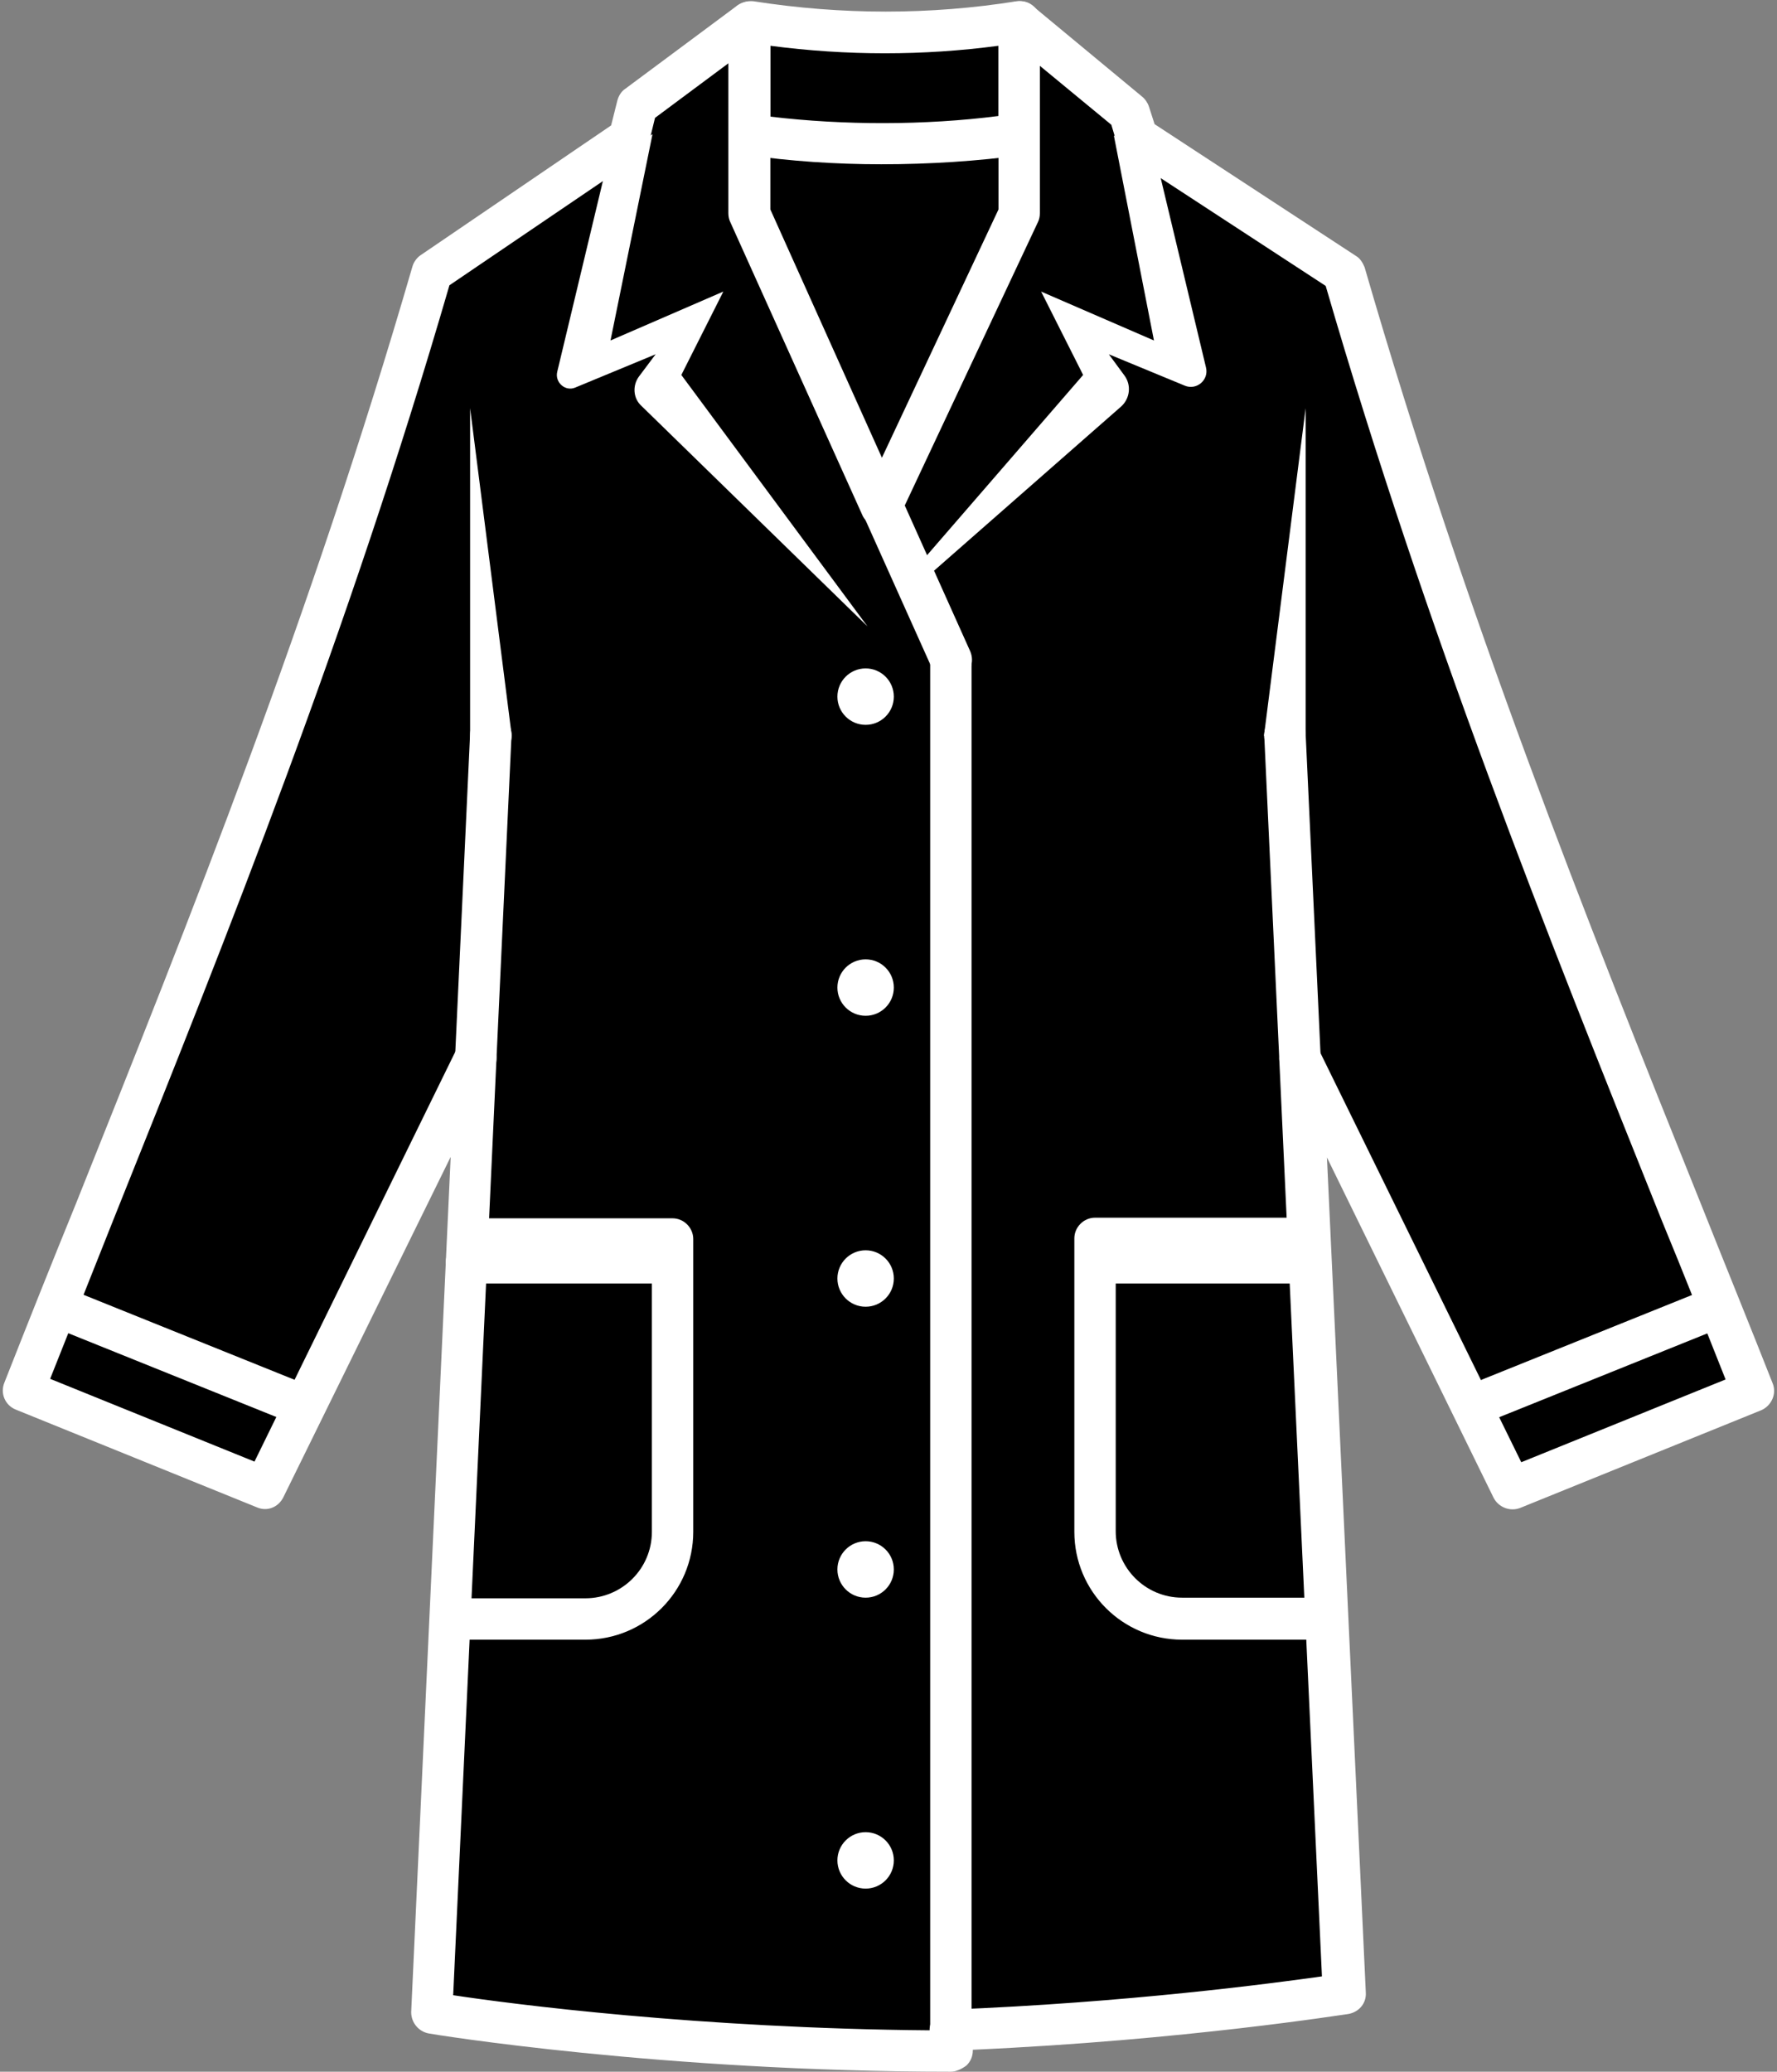 <?xml version="1.0" encoding="UTF-8" standalone="no"?><svg xmlns="http://www.w3.org/2000/svg" xmlns:xlink="http://www.w3.org/1999/xlink" fill="#000000" height="330.4" preserveAspectRatio="xMidYMid meet" version="1" viewBox="13.8 16.5 283.5 330.4" width="283.5" zoomAndPan="magnify"><rect x="13.8" y="16.5" width="283.5" height="330.4" fill="#808080" stroke="none"/><g><g><g id="change1_2"><path d="M130.7 37.3L130.7 50.7 154.9 103.6 178.6 51 178.6 36z" fill="#000000"/></g><g><g id="change1_1"><path d="M133.4,20c14.3,2.2,28.8,2.2,43,0v17.9c-13.7,2.1-29.3,2.1-43,0.1V20z" fill="#000000"/></g><g id="change2_2"><path d="M154.4,42.7c-7.3,0-14.7-0.5-21.5-1.5c-1.6-0.2-2.8-1.6-2.8-3.3V20c0-1,0.4-1.9,1.2-2.5 c0.7-0.6,1.7-0.9,2.7-0.8c14.1,2.2,28.2,2.2,42,0c1-0.1,1.9,0.1,2.7,0.8c0.7,0.6,1.2,1.5,1.2,2.5v17.9c0,1.6-1.2,3-2.8,3.3 C169.8,42.2,162.1,42.7,154.4,42.7z M136.7,35.1c11.7,1.4,24.7,1.4,36.4-0.1V23.8c-12,1.6-24.2,1.6-36.4,0V35.1z" fill="#ffffff"/></g></g><g><g id="change1_3"><path d="M154.4,97.3l-21.1-46.8V20l-17.9,13.3l-1.3,5.3L82.7,60C63,128,38.5,185.1,17.6,238.3L56,253.9l33.7-68.6 l0,0.1l-7,152.2c0,0,36.4,6.1,82.8,6.1l0-3.3c35.6-1.4,62.8-5.8,62.8-5.8l-7-149.1l33.6,68.5l38.5-15.6 c-21-53.2-45.5-110.3-65.1-178.3l-33.1-21.6l-1.2-3.9L176.4,20v30.5L154.4,97.3z" fill="#000000"/></g><g id="change2_17"><path d="M165.5,346.9c-46.1,0-82.9-6-83.3-6.1c-1.6-0.3-2.8-1.7-2.8-3.4L85.7,201L59,255.3c-0.8,1.6-2.6,2.3-4.2,1.6 l-38.5-15.6c-1.7-0.7-2.5-2.6-1.8-4.3c3.7-9.4,7.4-18.7,11.4-28.5c18.4-46,37.5-93.7,53.7-149.5c0.2-0.7,0.7-1.4,1.3-1.8 l30.4-20.7l1-4c0.2-0.7,0.6-1.4,1.2-1.8l17.9-13.3c1-0.7,2.3-0.9,3.5-0.3c1.1,0.6,1.8,1.7,1.8,3v29.8l17.8,39.6l18.6-39.6V20 c0-1.3,0.7-2.4,1.9-3c1.2-0.5,2.5-0.4,3.5,0.4L196,31.9c0.5,0.4,0.9,1,1.1,1.6l0.9,2.8l32.1,21c0.7,0.4,1.1,1.1,1.4,1.8 c16.2,55.9,35.2,103.5,53.7,149.5c3.9,9.8,7.7,19.1,11.4,28.5c0.7,1.7-0.2,3.6-1.8,4.3l-38.5,15.6c-1.6,0.6-3.4-0.1-4.2-1.6 l-26.6-54.3l6.2,133.2c0.1,1.7-1.1,3.1-2.8,3.4c-0.3,0-26.1,4.2-59.9,5.7l0,0.1c0,0.9-0.3,1.7-1,2.4 C167.2,346.5,166.3,346.9,165.5,346.9z M86.1,334.7c9.2,1.4,39.3,5.3,76,5.6c0-1.8,1.4-3.2,3.2-3.3c28.4-1.1,51.5-4.2,59.4-5.3 l-6.8-146.1c-0.1-1.6,1-3,2.5-3.4c1.5-0.4,3.1,0.3,3.8,1.7l32.3,65.8l32.6-13.2c-3.3-8.3-6.6-16.7-10.2-25.4 c-18.4-45.9-37.4-93.3-53.6-149l-32-20.9c-0.6-0.4-1.1-1.1-1.3-1.8l-0.9-3L179.7,27v23.5c0,0.5-0.1,1-0.3,1.4l-22,46.8 c-0.5,1.2-1.7,1.9-3,1.9c-1.3,0-2.5-0.8-3-1.9l-21.1-46.8c-0.2-0.4-0.3-0.9-0.3-1.4V26.6l-11.7,8.7l-1,4.1 c-0.2,0.8-0.7,1.5-1.3,1.9L85.5,62c-16.2,55.7-35.2,103.1-53.6,149c-3.5,8.8-6.8,17.1-10.1,25.4l32.6,13.2l32.3-65.9 c0.7-1.4,2.3-2.2,3.9-1.7c1.5,0.4,2.5,1.9,2.4,3.5L86.1,334.7z" fill="#ffffff"/></g></g><g id="change2_3"><path d="M88.8,133.9l0-52.3l6.6,51.9c0.2,1.8-1.1,3.5-2.9,3.7c-1.8,0.2-3.5-1.1-3.7-2.9 C88.8,134.2,88.8,134,88.8,133.9z" fill="#ffffff"/></g><g><g id="change2_1"><path d="M215.5,133.5l6.6-51.9l0,52.3c0,1.8-1.5,3.3-3.3,3.3c-1.8,0-3.3-1.5-3.3-3.3 C215.4,133.8,215.5,133.6,215.5,133.5z" fill="#ffffff"/></g></g><g id="change2_5"><path d="M89.7,188.6c-0.1,0-0.1,0-0.2,0c-1.8-0.1-3.2-1.6-3.1-3.5l2.4-51.6c0.1-1.8,1.6-3.2,3.5-3.1 c1.8,0.1,3.2,1.6,3.1,3.5L93,185.5C92.9,187.3,91.5,188.6,89.7,188.6z" fill="#ffffff"/></g><g id="change2_6"><path d="M165.5,343c-1.8,0-3.3-1.5-3.3-3.3l0-217.9c0-1.8,1.5-3.3,3.3-3.3c1.8,0,3.3,1.5,3.3,3.3l0,217.9 C168.8,341.5,167.3,343,165.5,343z" fill="#ffffff"/></g><g fill="#ffffff" id="change2_4"><circle cx="151.9" cy="127.6" r="4.5"/><circle cx="151.9" cy="174" r="4.5"/><circle cx="151.9" cy="220.4" r="4.5"/><circle cx="151.9" cy="266.8" r="4.5"/><circle cx="151.9" cy="313.2" r="4.5"/></g><g id="change2_7"><path d="M107.2,278H85.7c-1.8,0-3.3-1.5-3.3-3.3c0-1.8,1.5-3.3,3.3-3.3h21.5c5.8,0,10.6-4.7,10.6-10.6v-43.4l-29.3,0 c-1.8,0-3.3-1.5-3.3-3.3c0-1.8,1.5-3.3,3.3-3.3c0,0,0,0,0,0l32.6,0c1.8,0,3.3,1.5,3.3,3.3v46.7C124.4,270.3,116.7,278,107.2,278z" fill="#ffffff"/></g><g id="change2_8"><path d="M165.5,125c-1.3,0-2.5-0.7-3-1.9l-11-24.5c-0.7-1.7,0-3.6,1.7-4.4c1.7-0.7,3.6,0,4.4,1.7l11,24.5 c0.7,1.7,0,3.6-1.7,4.4C166.4,124.9,165.9,125,165.5,125z" fill="#ffffff"/></g><g id="change2_9"><path d="M152.2,116.4l-29.7-40.1l6.7-13.3l-18,7.8l6.7-32.9l-7.3,4.9l-7.9,33c-0.4,1.7,1.3,3.2,2.9,2.5l12.8-5.3 l-2.7,3.6c-1,1.4-0.9,3.4,0.4,4.6L152.2,116.4z" fill="#ffffff"/></g><g id="change2_10"><path d="M160.7,106.2l25.9-29.9L179.9,63l18,7.8l-6.4-32.7l7,4.8l7.7,32.2c0.5,2-1.5,3.7-3.4,2.9l-12.1-5l2.5,3.4 c1.1,1.5,0.9,3.6-0.5,4.9l-32.6,28.6L160.7,106.2z" fill="#ffffff"/></g><g id="change2_11"><path d="M61.6,243.7c-0.4,0-0.8-0.1-1.2-0.2l-38-15.3c-1.7-0.7-2.5-2.6-1.8-4.3c0.7-1.7,2.6-2.5,4.3-1.8l38,15.3 c1.7,0.7,2.5,2.6,1.8,4.3C64.1,243,62.9,243.7,61.6,243.7z" fill="#ffffff"/></g><g id="change2_12"><path d="M249.6,243.7c-1.3,0-2.5-0.8-3.1-2.1c-0.7-1.7,0.1-3.6,1.8-4.3l38-15.3c1.7-0.7,3.6,0.1,4.3,1.8 c0.7,1.7-0.1,3.6-1.8,4.3l-38,15.3C250.4,243.7,250,243.7,249.6,243.7z" fill="#ffffff"/></g><g id="change2_13"><path d="M221.2,188.6c-1.8,0-3.2-1.4-3.3-3.1l-2.4-51.6c-0.1-1.8,1.3-3.4,3.1-3.5c1.8-0.1,3.4,1.3,3.5,3.1l2.4,51.6 c0.1,1.8-1.3,3.4-3.1,3.5C221.3,188.6,221.2,188.6,221.2,188.6z" fill="#ffffff"/></g><g id="change2_14"><path d="M119.7,221.2H88.2c-1.8,0-3.3-1.5-3.3-3.3s1.5-3.3,3.3-3.3h31.4c1.8,0,3.3,1.5,3.3,3.3 S121.5,221.2,119.7,221.2z" fill="#ffffff"/></g><g id="change2_15"><path d="M221.1,221.2h-31.4c-1.8,0-3.3-1.5-3.3-3.3s1.5-3.3,3.3-3.3h31.4c1.8,0,3.3,1.5,3.3,3.3 S223,221.2,221.1,221.2z" fill="#ffffff"/></g><g id="change2_16"><path d="M223.9,278h-21.5c-9.5,0-17.2-7.7-17.2-17.2V214c0-1.8,1.5-3.3,3.3-3.3l32.6,0c1.8,0,3.3,1.5,3.3,3.3 c0,1.8-1.5,3.3-3.3,3.3l-29.3,0v43.4c0,5.8,4.7,10.6,10.6,10.6h21.5c1.8,0,3.3,1.5,3.3,3.3C227.2,276.5,225.8,278,223.9,278z" fill="#ffffff"/></g></g></g></svg>